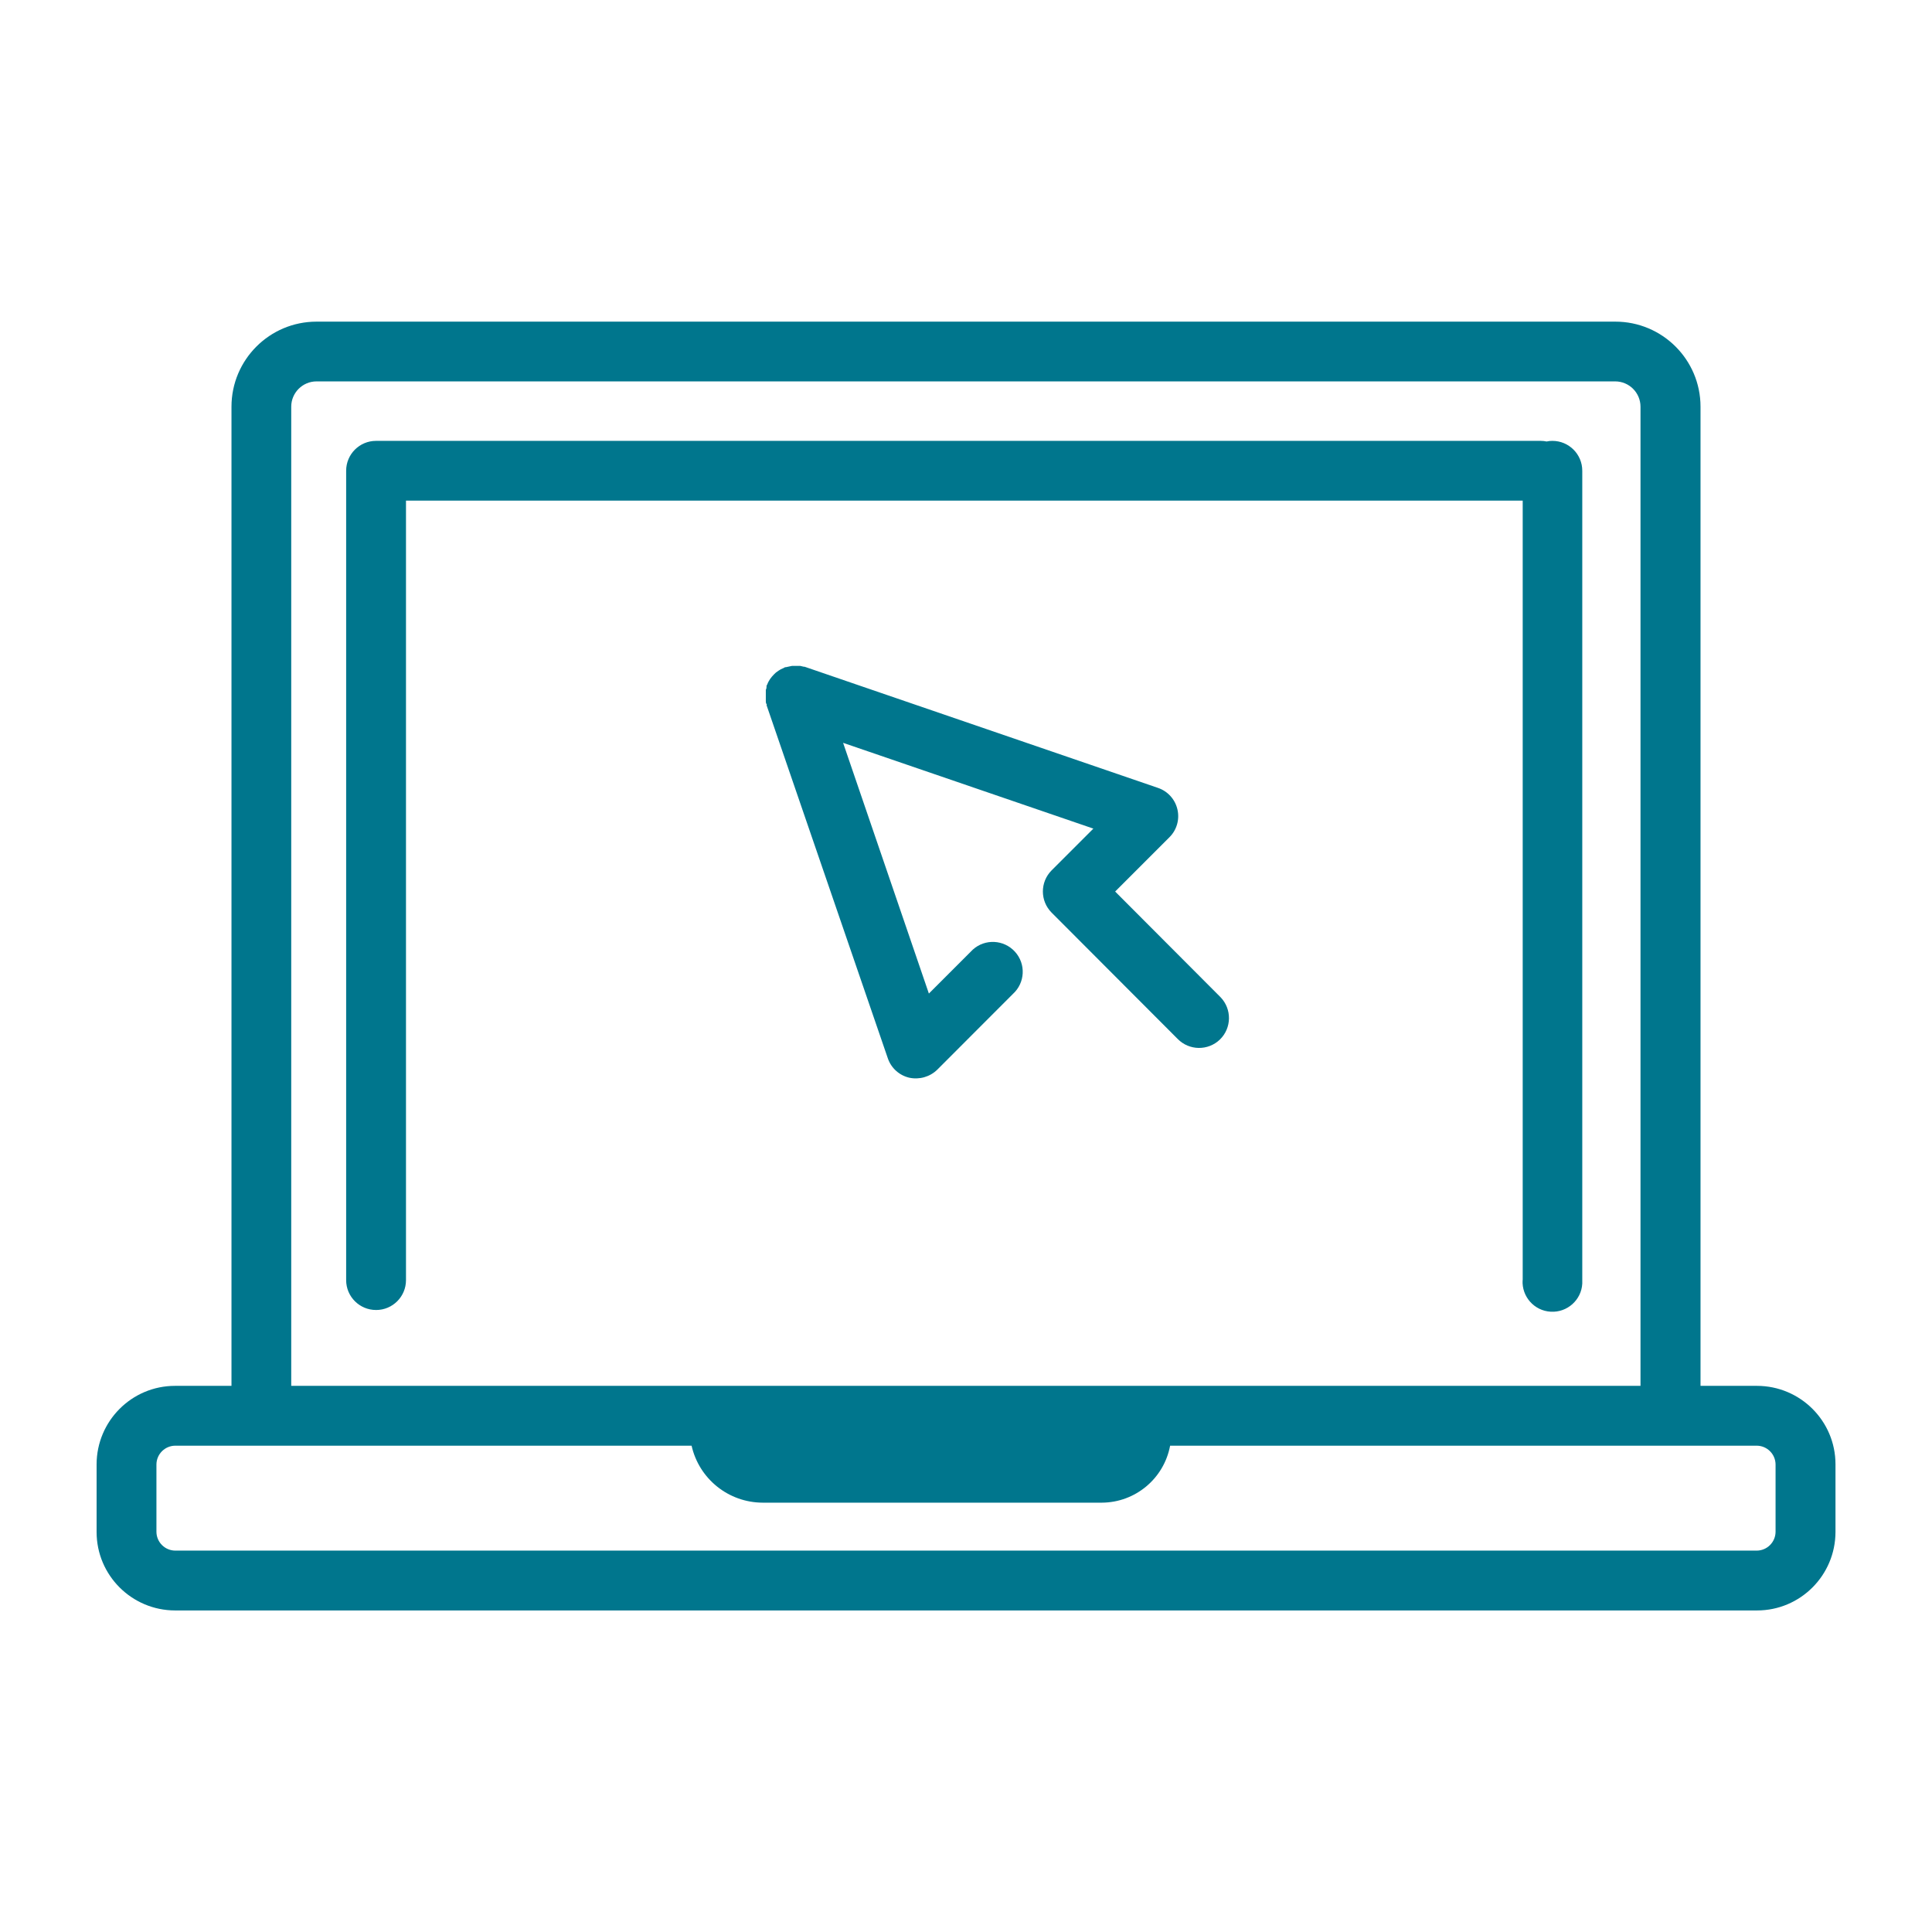 <?xml version="1.0" encoding="UTF-8"?>
<svg id="Layer_1" data-name="Layer 1" xmlns="http://www.w3.org/2000/svg" viewBox="0 0 216 216">
  <defs>
    <style>
      .cls-1 {
        fill: #00768d;
        stroke-width: 0px;
      }
    </style>
  </defs>
  <g id="__Online_Resources" data-name="__Online Resources">
    <path class="cls-1" d="M196.43,154.94h-6.31V45.47c0-5.26-4.28-9.52-9.54-9.51,0,0,0,0-.01,0H35.39c-5.25,0-9.51,4.26-9.51,9.51v109.47h-6.31c-4.84,0-8.76,3.93-8.77,8.77v7.57c0,4.84,3.93,8.76,8.77,8.77h176.87c4.84,0,8.76-3.93,8.77-8.77v-7.57c0-4.84-3.93-8.76-8.77-8.77ZM32.56,45.47c0-1.56,1.27-2.83,2.83-2.83h145.19c1.56,0,2.83,1.27,2.83,2.83h0v109.47H32.56V45.47ZM198.51,171.28c-.02,1.14-.94,2.06-2.08,2.08H19.57c-1.14-.02-2.06-.94-2.08-2.08v-7.57c.02-1.14.94-2.06,2.08-2.08h57.75c.84,3.72,4.14,6.36,7.95,6.37h37.92c3.74-.02,6.94-2.69,7.63-6.37h65.61c1.14.02,2.06.94,2.08,2.08v7.57Z"/>
    <path class="cls-1" d="M170.23,143.12c-.11,1.84,1.3,3.43,3.14,3.53,1.84.11,3.43-1.3,3.53-3.14,0-.13,0-.26,0-.39V52.63c0-1.85-1.5-3.34-3.34-3.34h0c-.22,0-.44.02-.65.07-.22-.05-.43-.07-.65-.07H42.04c-1.85,0-3.34,1.5-3.34,3.34v90.49c0,1.85,1.5,3.34,3.35,3.34,1.85,0,3.34-1.5,3.34-3.34V55.97h124.85v87.15Z"/>
    <path class="cls-1" d="M124.65,99.7l6.09-6.09c.82-.81,1.16-1.99.9-3.11-.26-1.13-1.08-2.04-2.17-2.41l-39.52-13.55h-.09l-.38-.09h-.94l-.29.06-.37.08h-.1l-.16.09-.33.15-.26.16-.28.2-.23.22-.22.24c-.07.08-.14.17-.2.26l-.17.28c-.06.1-.1.2-.14.31-.04.06-.07.12-.09.18v.1s0,.23-.08.34c0,.1,0,.21,0,.31,0,.11,0,.21,0,.32,0,.11,0,.22,0,.33,0,.1,0,.2,0,.3,0,.11,0,.23.08.34s0,.08,0,.11l13.56,39.49c.37,1.09,1.28,1.91,2.4,2.17,1.13.24,2.3-.09,3.13-.9l8.45-8.46c1.37-1.24,1.48-3.35.24-4.72s-3.35-1.48-4.72-.24c-.08.08-.17.16-.24.24l-4.67,4.67-9.59-28.03,27.98,9.59-4.67,4.67c-1.3,1.31-1.3,3.41,0,4.72l14.09,14.12c1.29,1.32,3.4,1.35,4.73.07,1.32-1.29,1.35-3.4.07-4.73-.02-.02-.04-.04-.06-.06l-11.73-11.76Z"/>
  </g>
</svg>